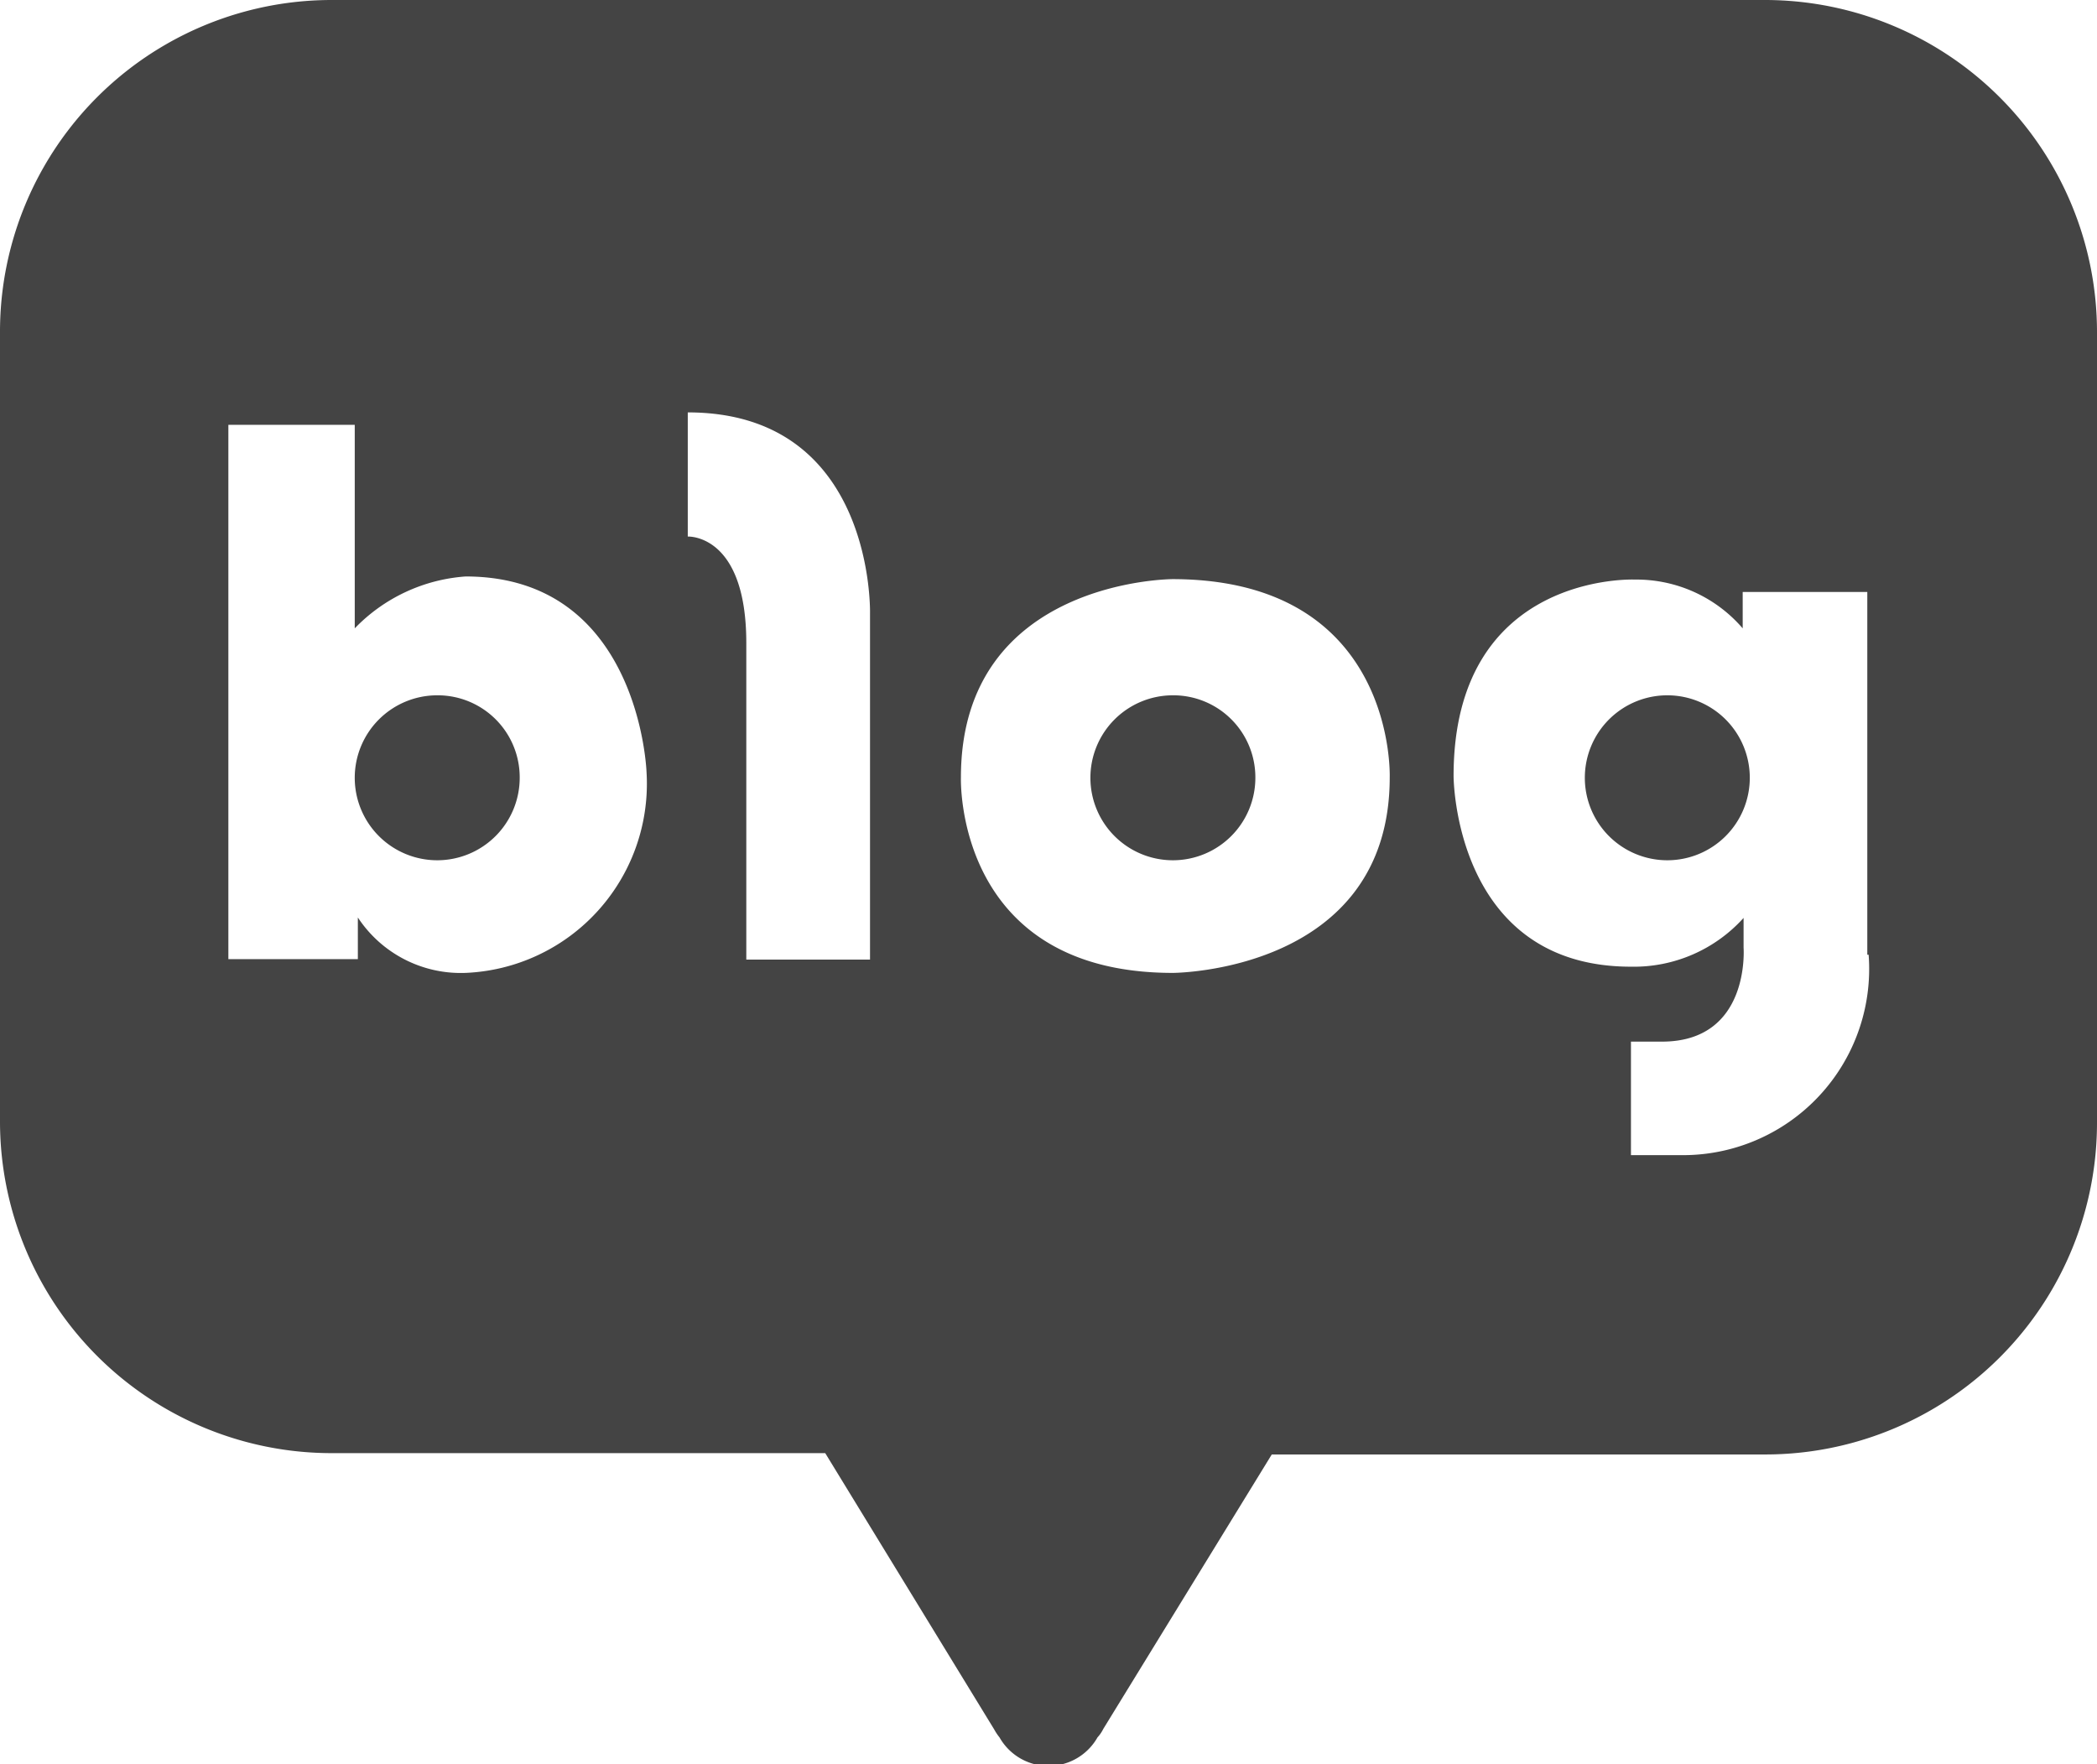 <svg xmlns="http://www.w3.org/2000/svg" viewBox="0 0 47.29 39.78"><defs><style>.cls-1{fill:#444;}</style></defs><title>snsIcon4</title><g id="Layer_2" data-name="Layer 2"><g id="Layer_1-2" data-name="Layer 1"><path class="cls-1" d="M26.45,15.68a1.86,1.86,0,1,0,1.86,1.86A1.85,1.85,0,0,0,26.45,15.68Z"/><path class="cls-1" d="M37.6,15.68a1.86,1.86,0,1,0,1.86,1.86A1.86,1.86,0,0,0,37.6,15.68Z"/><path class="cls-1" d="M39.82,0H7.47A7.48,7.48,0,0,0,0,7.5V25.28a7.48,7.48,0,0,0,7.47,7.49H18.61L22.42,39a1.24,1.24,0,0,0,.12.18,1.27,1.27,0,0,0,2.21,0,.8.8,0,0,0,.13-.19l3.8-6.19H39.82a7.48,7.48,0,0,0,7.47-7.49V7.5A7.49,7.49,0,0,0,39.82,0ZM10.5,21.94a2.78,2.78,0,0,1-2.43-1.25v.94H5.15V9.58H8v4.59A3.85,3.85,0,0,1,10.5,13c3.93,0,4.08,4.41,4.08,4.41A4.27,4.27,0,0,1,10.5,21.94Zm9.12-8.1v7.8H16.83V14.5c0-2.47-1.32-2.4-1.32-2.4V9.3C19.74,9.3,19.62,13.84,19.62,13.84Zm11.72,3.69c0,4.4-4.89,4.41-4.89,4.41-4.94,0-4.78-4.41-4.78-4.41,0-4.47,4.78-4.47,4.78-4.47C31.5,13.07,31.34,17.53,31.34,17.53Zm10.8,4a4.2,4.2,0,0,1-4.23,4.52H36.78V23.49h.7c2,0,1.84-2.12,1.84-2.12V20.7a3.33,3.33,0,0,1-2.54,1.1c-4,0-4-4.3-4-4.3,0-4.61,4.09-4.43,4.09-4.43a3.16,3.16,0,0,1,2.43,1.1v-.82h2.81v8.18Z"/><path class="cls-1" d="M9.86,15.68a1.86,1.86,0,1,0,1.86,1.86A1.85,1.85,0,0,0,9.86,15.68Z"/></g></g></svg>
